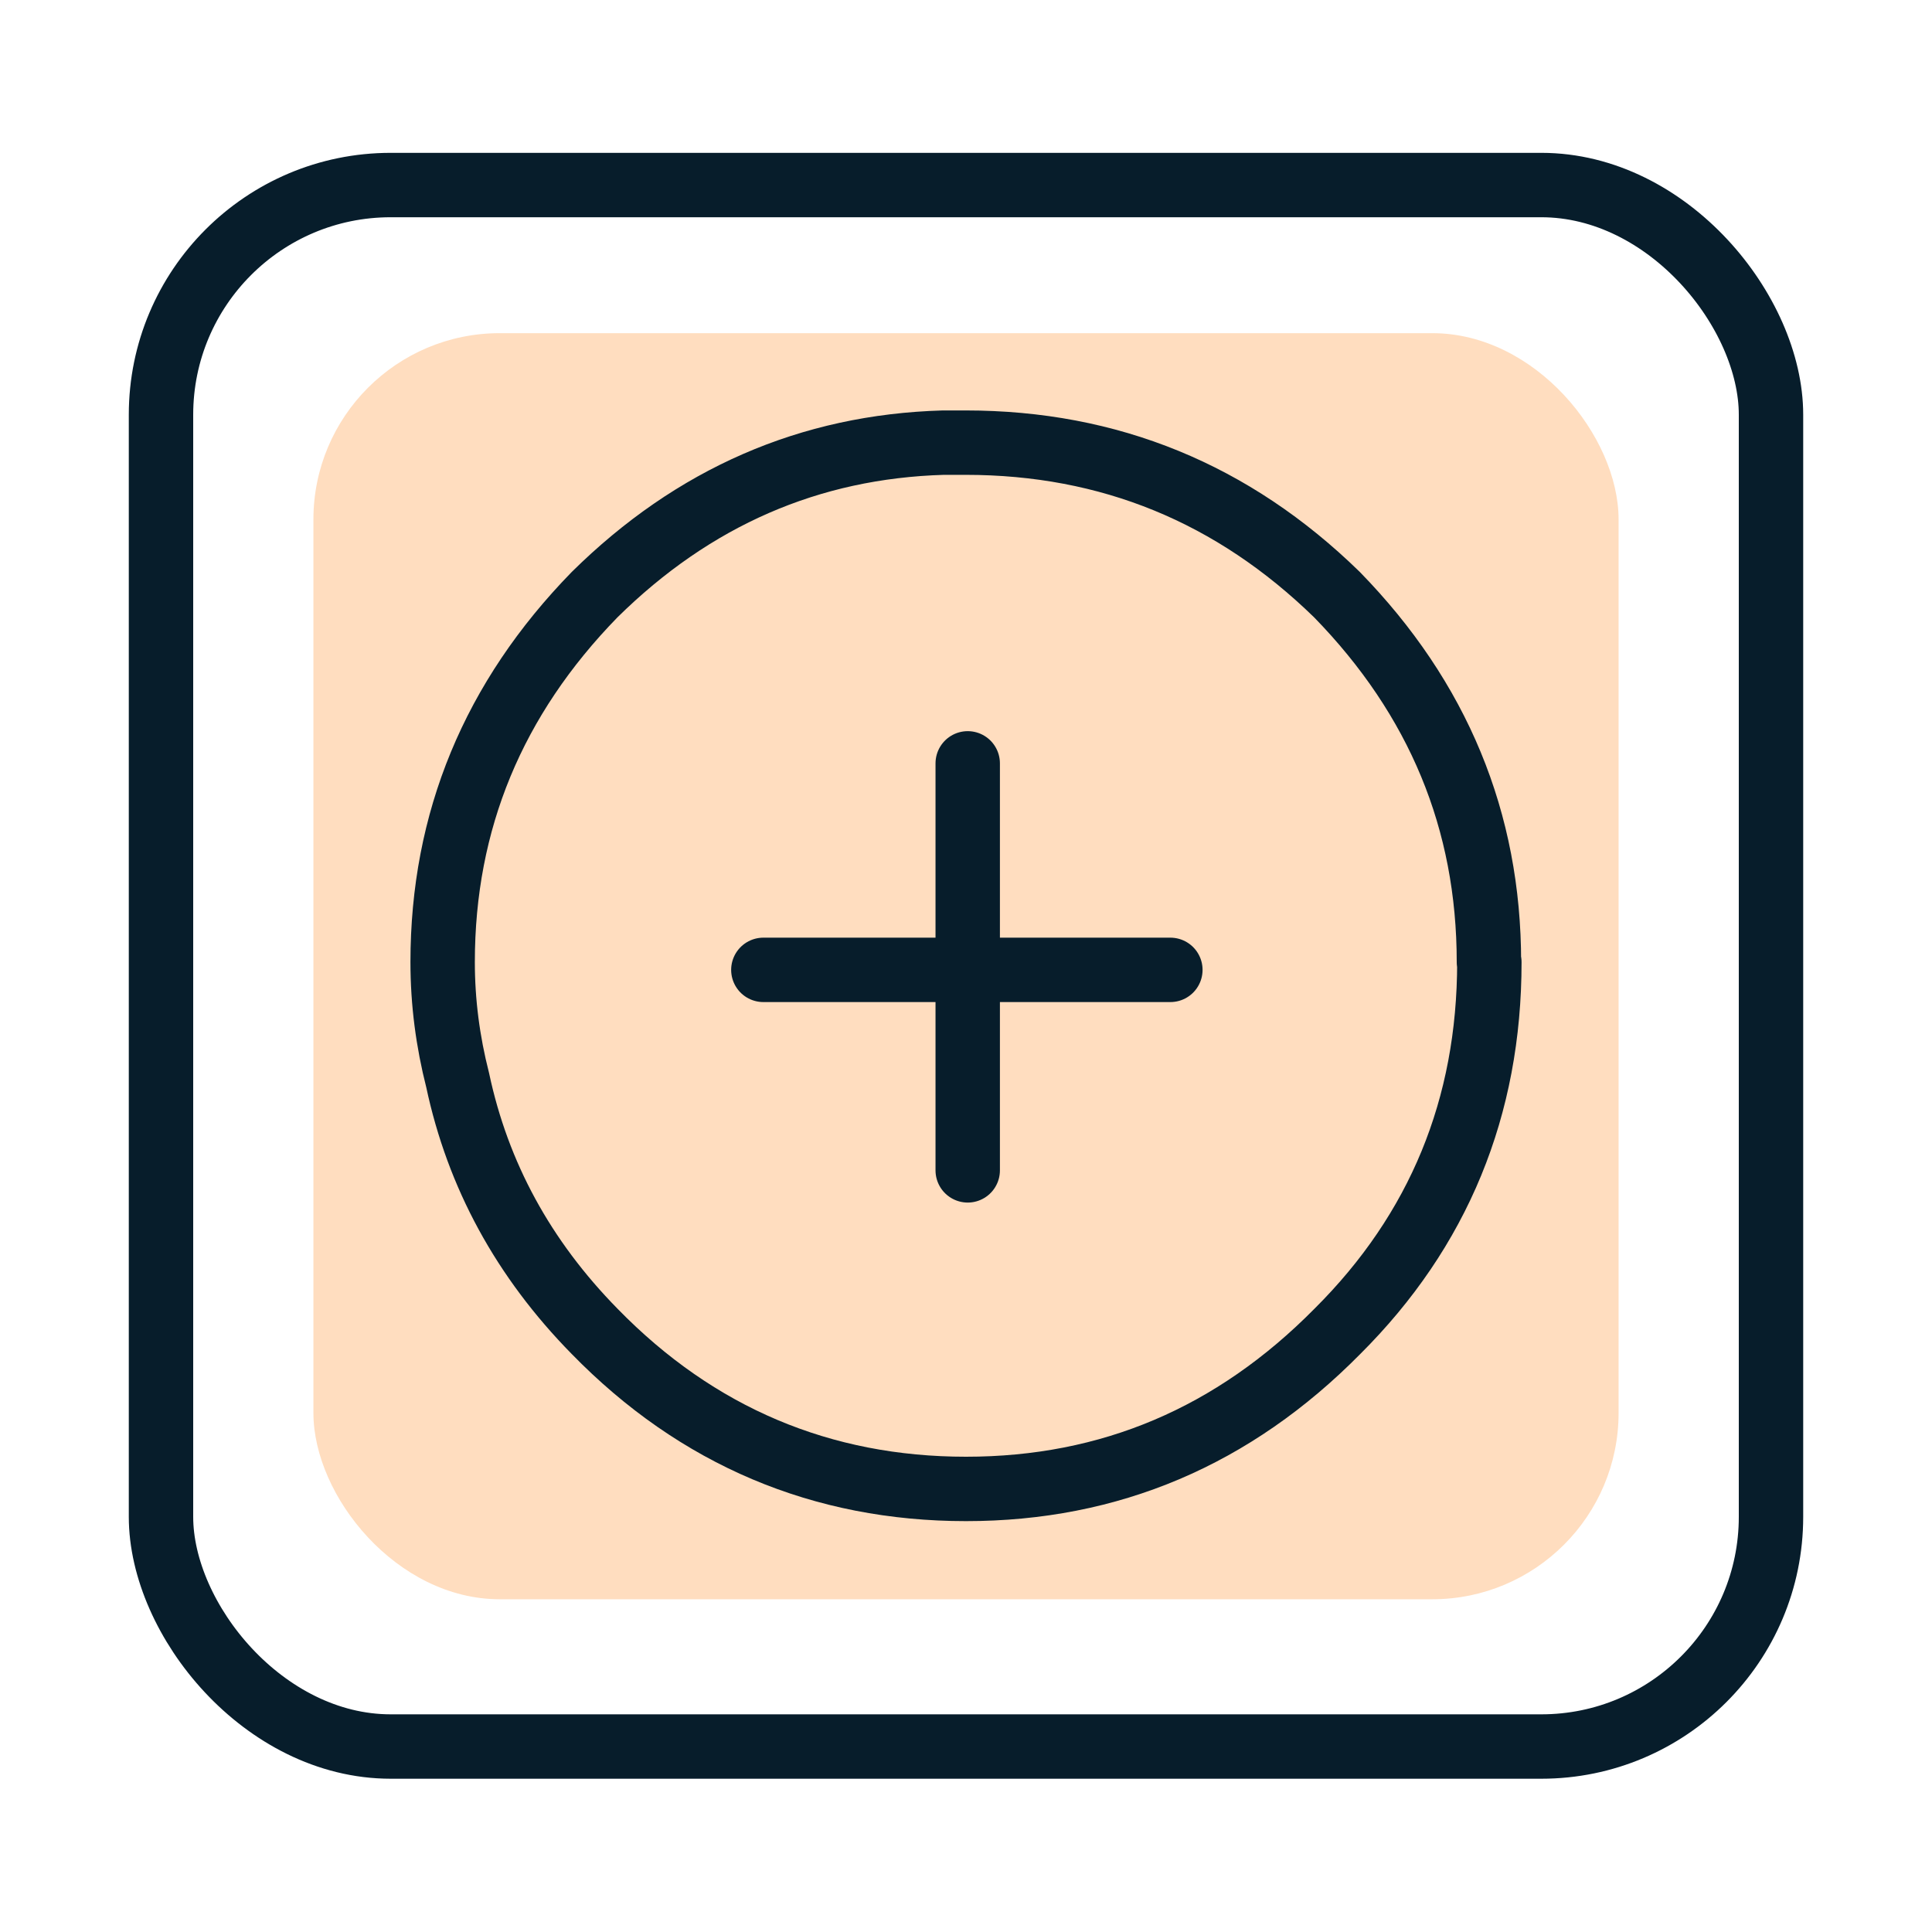 <?xml version="1.0" encoding="UTF-8"?><svg id="a" xmlns="http://www.w3.org/2000/svg" width="45" height="45" viewBox="0 0 45 45"><defs><style>.b{fill:#ffddbf;}.c{fill-rule:evenodd;}.c,.d{fill:none;stroke:#071d2b;stroke-linecap:round;stroke-linejoin:round;stroke-width:1.5px;}</style></defs><rect class="b" x="7.3" y="7.76" width="30.4" height="29.49" rx="4.34" ry="4.34"/><rect class="d" x="3.75" y="4.31" width="37.5" height="36.37" rx="5.35" ry="5.35"/><g><path class="c" d="M34.69,22.41c0,3.38-1.18,6.25-3.54,8.6-2.42,2.45-5.3,3.67-8.65,3.67s-6.26-1.22-8.65-3.67c-1.66-1.69-2.72-3.64-3.19-5.85-.23-.9-.35-1.82-.35-2.75,0-3.29,1.18-6.14,3.54-8.56,2.3-2.27,5.01-3.45,8.12-3.54h.52c3.35,0,6.23,1.18,8.65,3.54,2.36,2.42,3.54,5.27,3.54,8.56Z"/><polyline class="c" points="17.78 22.59 22.54 22.59 22.54 17.78"/><polyline class="c" points="27.26 22.59 22.54 22.59 22.54 27.26"/></g></svg>